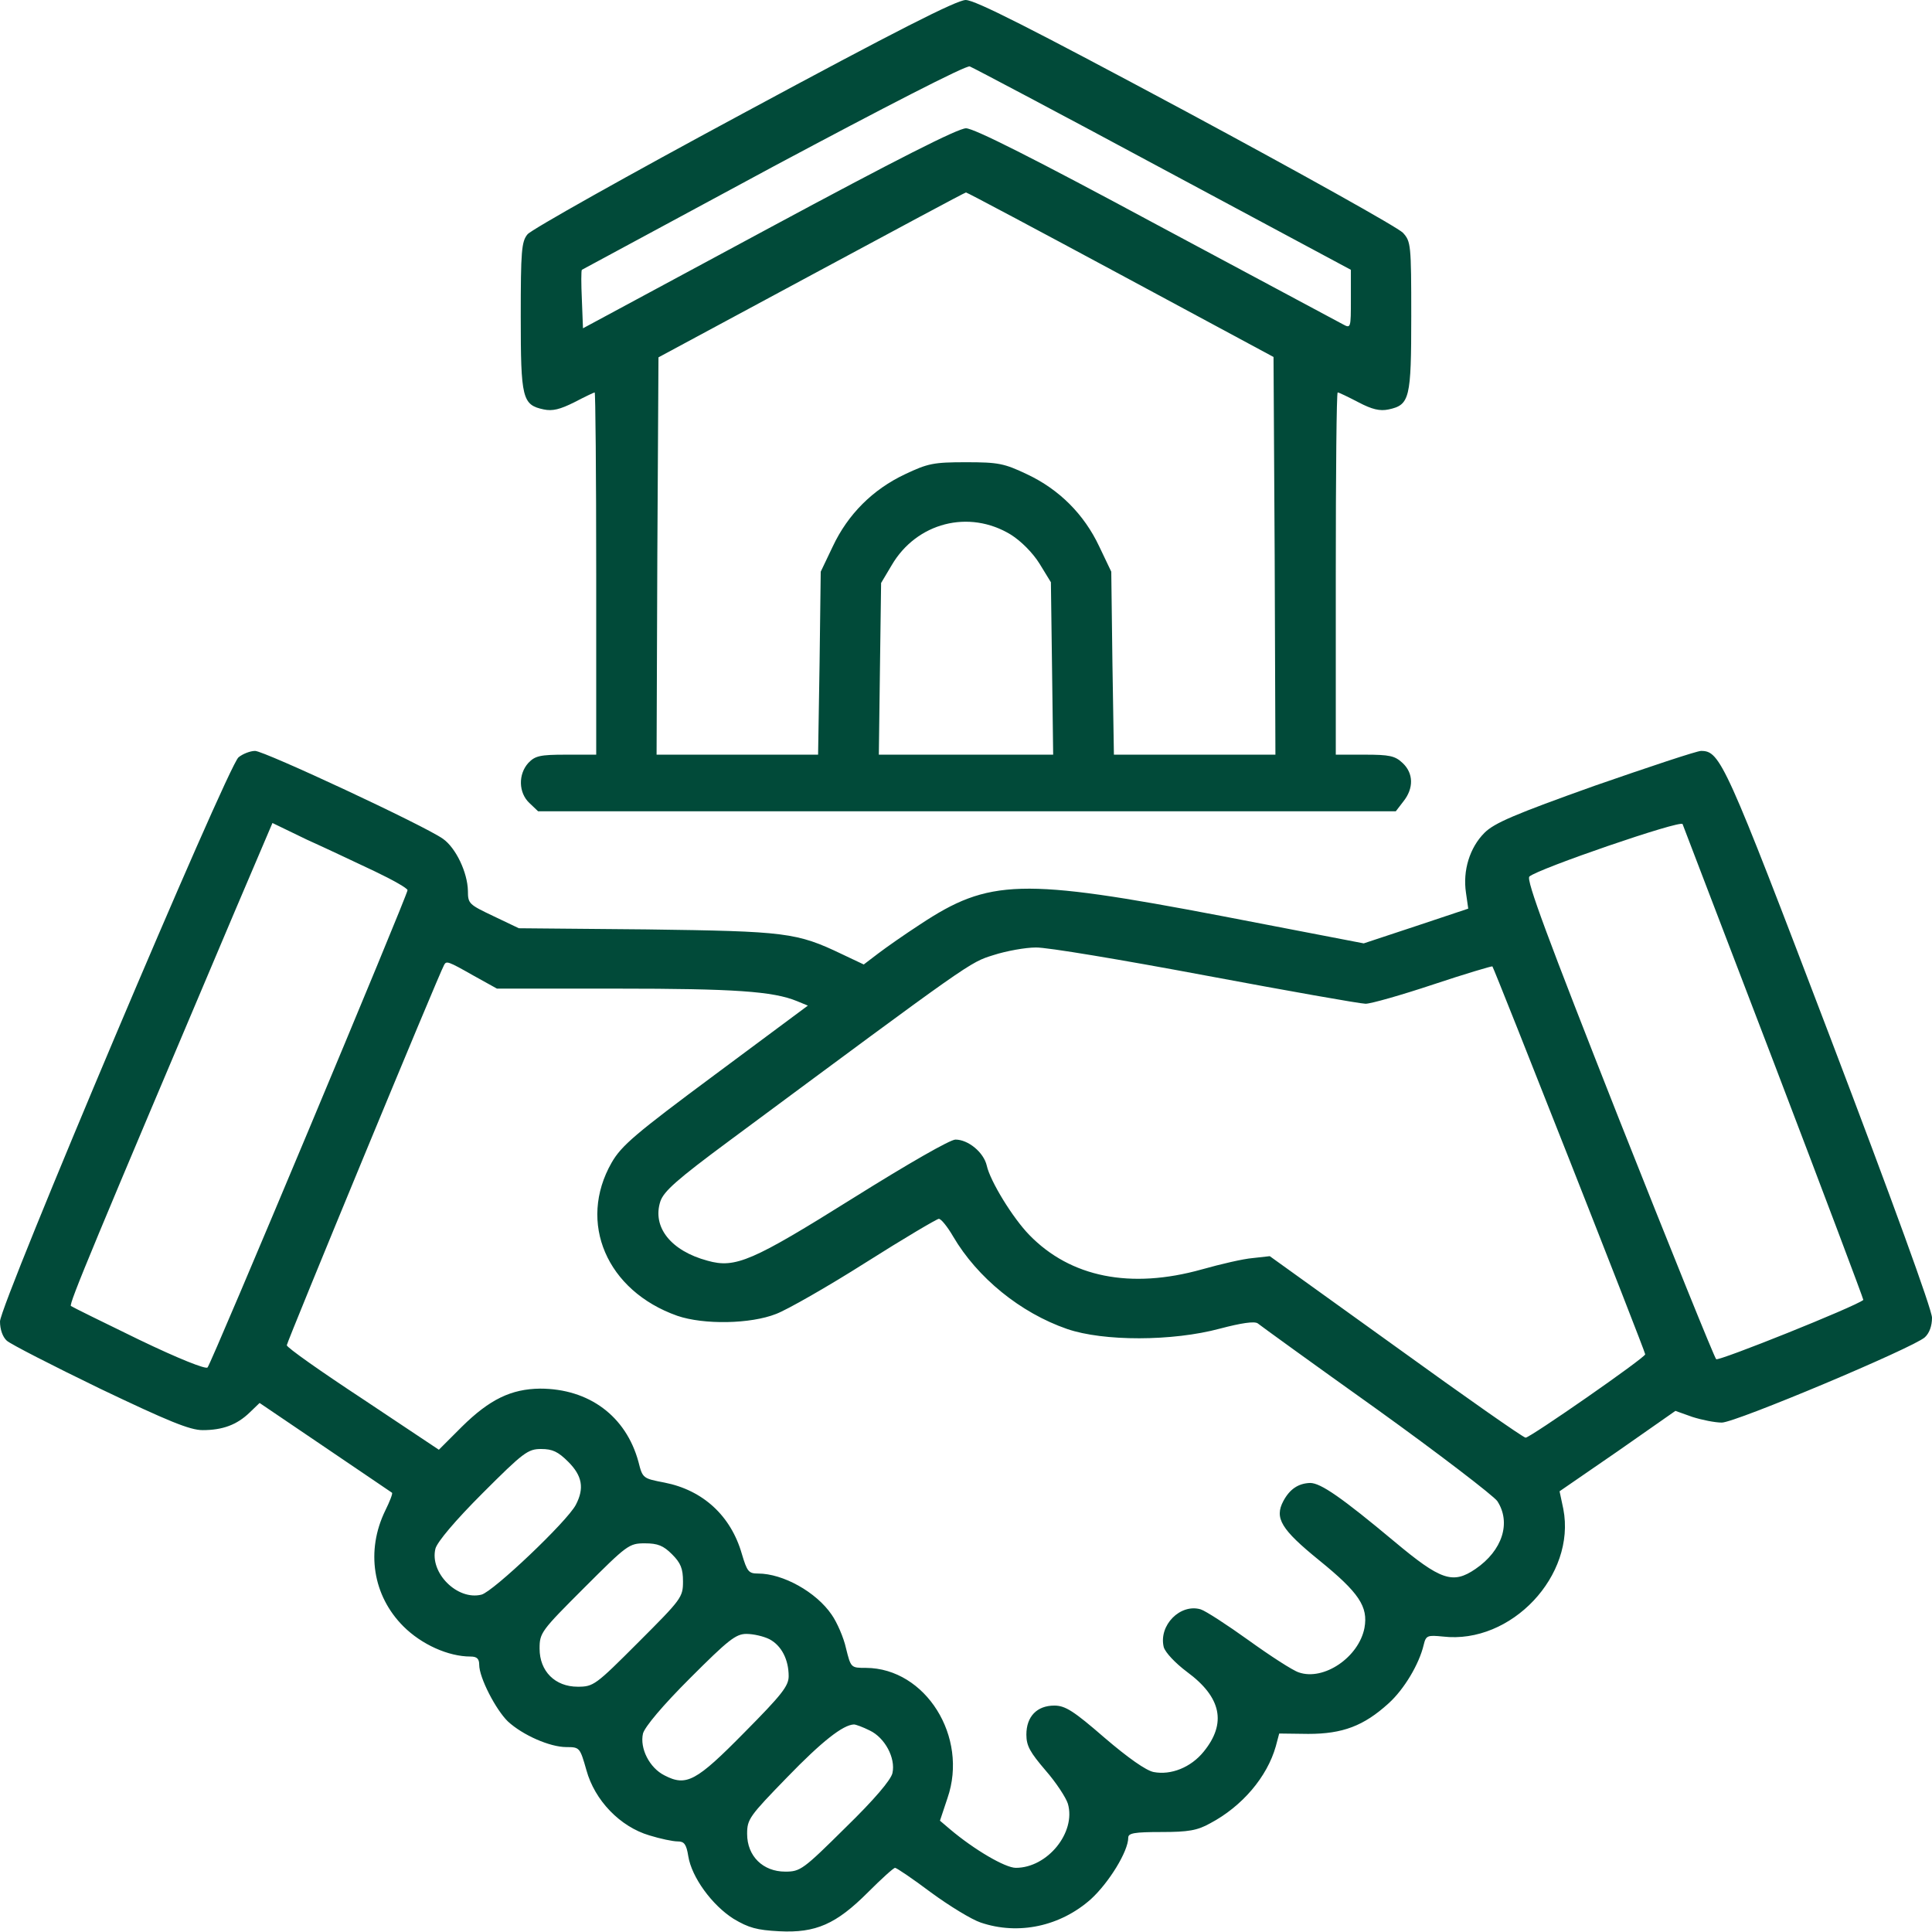 <svg xmlns="http://www.w3.org/2000/svg" width="52" height="52" viewBox="0 0 52 52" fill="none"><g clip-path="url(#clip0_789_4902)"><path d="M20.008 3.047C16.91 4.713 14.29 6.185 14.198 6.307C14.036 6.5 14.016 6.764 14.016 8.521C14.016 10.725 14.056 10.898 14.635 11.02C14.869 11.07 15.072 11.02 15.458 10.827C15.732 10.684 15.986 10.562 16.006 10.562C16.027 10.562 16.047 12.756 16.047 15.438V20.312H15.234C14.534 20.312 14.402 20.343 14.219 20.536C13.944 20.841 13.955 21.338 14.249 21.613L14.483 21.836H26.02H37.568L37.771 21.572C38.056 21.216 38.045 20.81 37.751 20.536C37.548 20.343 37.395 20.312 36.735 20.312H35.953V15.438C35.953 12.756 35.973 10.562 36.004 10.562C36.034 10.562 36.288 10.684 36.562 10.827C36.928 11.02 37.141 11.07 37.375 11.02C37.944 10.898 37.984 10.725 37.984 8.511C37.984 6.581 37.974 6.5 37.761 6.266C37.629 6.124 35.009 4.662 31.931 3.006C27.706 0.741 26.244 0 25.99 0C25.736 0.01 24.152 0.812 20.008 3.047ZM31.302 4.55L36.359 7.262V8.054C36.359 8.836 36.359 8.846 36.136 8.724C36.004 8.653 33.749 7.445 31.109 6.033C27.808 4.255 26.213 3.453 26 3.453C25.787 3.453 24.141 4.286 20.688 6.145L15.691 8.836L15.661 8.064C15.641 7.638 15.641 7.282 15.661 7.262C15.681 7.252 17.997 6.002 20.82 4.479C23.766 2.905 26.01 1.747 26.102 1.788C26.183 1.818 28.529 3.057 31.302 4.55ZM30.164 7.394L34.277 9.608L34.308 14.96L34.328 20.312H32.155H29.981L29.941 17.845L29.91 15.387L29.585 14.706C29.179 13.843 28.509 13.173 27.645 12.766C27.026 12.472 26.873 12.441 26 12.441C25.127 12.441 24.974 12.472 24.355 12.766C23.491 13.173 22.821 13.843 22.415 14.706L22.09 15.387L22.059 17.845L22.019 20.312H19.845H17.672L17.692 14.97L17.723 9.618L21.836 7.404C24.101 6.185 25.97 5.18 26 5.18C26.03 5.18 27.899 6.175 30.164 7.394ZM27.209 14.391C27.483 14.564 27.798 14.879 27.98 15.173L28.285 15.671L28.316 17.997L28.346 20.312H26H23.654L23.684 17.997L23.715 15.691L23.999 15.214C24.669 14.066 26.081 13.701 27.209 14.391Z" fill="#014A39"></path><path d="M6.419 20.384C6.114 20.648 0 35.11 0 35.567C0 35.781 0.071 35.984 0.183 36.085C0.284 36.177 1.412 36.755 2.691 37.375C4.52 38.248 5.109 38.492 5.454 38.492C5.992 38.492 6.378 38.35 6.723 38.015L6.987 37.761L8.755 38.959C9.72 39.609 10.532 40.168 10.552 40.178C10.573 40.199 10.491 40.412 10.37 40.656C9.841 41.742 10.034 42.951 10.857 43.773C11.345 44.261 12.066 44.586 12.665 44.586C12.838 44.586 12.898 44.647 12.898 44.809C12.898 45.155 13.345 46.018 13.67 46.333C14.066 46.699 14.798 47.023 15.245 47.023C15.6 47.023 15.61 47.034 15.783 47.643C16.006 48.456 16.687 49.166 17.479 49.4C17.773 49.491 18.109 49.562 18.241 49.562C18.413 49.562 18.474 49.634 18.525 49.959C18.616 50.527 19.165 51.279 19.744 51.645C20.15 51.888 20.373 51.949 20.973 51.98C21.958 52.031 22.506 51.787 23.359 50.934C23.725 50.568 24.05 50.273 24.091 50.273C24.131 50.273 24.568 50.568 25.055 50.934C25.553 51.299 26.152 51.665 26.396 51.746C27.412 52.091 28.539 51.848 29.362 51.116C29.849 50.67 30.367 49.827 30.367 49.461C30.367 49.339 30.53 49.309 31.261 49.309C31.982 49.309 32.226 49.268 32.571 49.075C33.434 48.618 34.105 47.826 34.338 47.003L34.43 46.658L35.212 46.668C36.136 46.668 36.705 46.455 37.375 45.845C37.791 45.47 38.198 44.789 38.319 44.271C38.38 44.017 38.421 44.007 38.837 44.048C40.676 44.261 42.423 42.402 42.077 40.615L41.976 40.138L43.54 39.061L45.094 37.974L45.551 38.137C45.805 38.218 46.16 38.289 46.343 38.289C46.709 38.289 51.492 36.278 51.807 35.994C51.929 35.882 52 35.689 52 35.466C52 35.252 50.934 32.317 49.248 27.889C46.434 20.506 46.302 20.211 45.784 20.211C45.673 20.211 44.393 20.637 42.931 21.145C40.767 21.917 40.219 22.151 39.955 22.415C39.559 22.811 39.366 23.43 39.457 24.03L39.518 24.456L38.116 24.924L36.705 25.391L32.906 24.659C27.483 23.623 26.619 23.654 24.761 24.883C24.355 25.147 23.847 25.502 23.634 25.665L23.248 25.959L22.669 25.685C21.44 25.096 21.155 25.066 17.418 25.015L13.965 24.984L13.284 24.659C12.624 24.345 12.594 24.324 12.594 23.979C12.584 23.481 12.269 22.821 11.923 22.577C11.426 22.222 7.109 20.211 6.866 20.211C6.734 20.211 6.53 20.292 6.419 20.384ZM47.755 28.631C49.085 32.114 50.162 34.978 50.152 34.988C49.928 35.171 46.252 36.644 46.191 36.583C46.14 36.532 44.962 33.617 43.57 30.103C41.651 25.238 41.072 23.684 41.163 23.593C41.377 23.39 45.246 22.059 45.287 22.181C45.307 22.242 46.424 25.147 47.755 28.631ZM10.085 23.451C10.573 23.684 10.969 23.908 10.969 23.959C10.969 24.091 5.688 36.705 5.586 36.806C5.535 36.857 4.834 36.583 3.737 36.055C2.773 35.587 1.95 35.181 1.909 35.151C1.848 35.1 2.529 33.475 6.307 24.558L7.333 22.151L8.257 22.598C8.775 22.831 9.588 23.217 10.085 23.451ZM32.439 26.254C34.663 26.67 36.613 27.016 36.755 27.016C36.898 27.016 37.72 26.782 38.573 26.498C39.427 26.213 40.148 26 40.168 26.01C40.219 26.071 44.281 36.37 44.281 36.451C44.281 36.542 41.184 38.695 41.062 38.695C41.001 38.695 39.437 37.599 37.568 36.248L34.176 33.81L33.719 33.861C33.465 33.881 32.855 34.023 32.348 34.166C30.428 34.704 28.813 34.379 27.706 33.241C27.259 32.784 26.65 31.789 26.559 31.373C26.477 31.017 26.061 30.672 25.716 30.672C25.573 30.672 24.456 31.312 22.963 32.246C20.252 33.942 19.794 34.145 19.043 33.932C18.058 33.668 17.55 33.028 17.773 32.337C17.865 32.063 18.22 31.748 19.632 30.702C26.183 25.848 26.091 25.909 26.741 25.706C27.087 25.594 27.605 25.502 27.879 25.502C28.163 25.492 30.215 25.837 32.439 26.254ZM12.736 26.254L13.376 26.609H16.616C19.744 26.609 20.81 26.68 21.45 26.945L21.744 27.066L19.256 28.915C17.093 30.52 16.727 30.834 16.463 31.291C15.539 32.906 16.331 34.745 18.23 35.415C18.941 35.659 20.201 35.638 20.891 35.364C21.186 35.252 22.273 34.633 23.298 33.983C24.324 33.333 25.218 32.805 25.269 32.805C25.33 32.805 25.502 33.018 25.655 33.282C26.305 34.389 27.462 35.334 28.722 35.77C29.697 36.105 31.555 36.105 32.835 35.76C33.414 35.608 33.759 35.557 33.851 35.618C33.912 35.669 35.354 36.715 37.05 37.923C38.746 39.142 40.198 40.259 40.3 40.402C40.676 40.98 40.442 41.732 39.711 42.23C39.102 42.646 38.777 42.534 37.527 41.488C36.116 40.31 35.547 39.914 35.263 39.914C34.948 39.924 34.714 40.077 34.541 40.402C34.298 40.859 34.48 41.163 35.506 41.996C36.583 42.87 36.827 43.245 36.725 43.814C36.573 44.606 35.628 45.246 34.958 45.013C34.795 44.962 34.186 44.566 33.607 44.149C33.028 43.733 32.449 43.357 32.317 43.316C31.769 43.154 31.18 43.743 31.322 44.332C31.363 44.474 31.627 44.759 31.952 45.002C32.876 45.683 33.018 46.384 32.398 47.145C32.053 47.572 31.515 47.785 31.048 47.694C30.845 47.653 30.367 47.318 29.727 46.77C28.895 46.048 28.671 45.906 28.377 45.906C27.909 45.906 27.625 46.201 27.625 46.688C27.625 46.993 27.727 47.166 28.143 47.653C28.427 47.978 28.691 48.384 28.742 48.547C28.966 49.319 28.194 50.273 27.341 50.273C27.056 50.273 26.223 49.786 25.573 49.237L25.299 49.004L25.502 48.395C26.071 46.749 24.913 44.901 23.309 44.891C22.902 44.891 22.902 44.891 22.77 44.362C22.709 44.078 22.527 43.662 22.384 43.459C21.968 42.849 21.074 42.352 20.404 42.352C20.15 42.352 20.109 42.301 19.967 41.824C19.673 40.798 18.921 40.107 17.885 39.904C17.306 39.792 17.296 39.792 17.184 39.345C16.849 38.116 15.854 37.375 14.534 37.375C13.762 37.385 13.183 37.659 12.431 38.401L11.812 39.02L9.77 37.659C8.643 36.918 7.719 36.268 7.719 36.207C7.719 36.126 11.822 26.193 11.954 25.97C12.015 25.858 12.056 25.868 12.736 26.254ZM15.295 39.345C15.671 39.721 15.732 40.056 15.498 40.503C15.265 40.95 13.274 42.839 12.959 42.92C12.309 43.083 11.558 42.331 11.72 41.681C11.771 41.498 12.248 40.93 12.99 40.188C14.087 39.091 14.209 39 14.564 39C14.869 39 15.021 39.071 15.295 39.345ZM18.088 41.834C18.322 42.067 18.383 42.22 18.383 42.565C18.383 42.991 18.342 43.042 17.184 44.2C16.027 45.358 15.976 45.398 15.549 45.398C14.94 45.398 14.523 44.982 14.523 44.373C14.523 43.946 14.564 43.895 15.722 42.737C16.88 41.58 16.93 41.539 17.357 41.539C17.702 41.539 17.855 41.6 18.088 41.834ZM20.709 44.119C21.034 44.291 21.227 44.667 21.227 45.114C21.227 45.378 21.044 45.612 20.038 46.627C18.738 47.948 18.474 48.09 17.885 47.785C17.479 47.582 17.215 47.054 17.306 46.658C17.357 46.475 17.834 45.906 18.576 45.165C19.602 44.139 19.805 43.977 20.089 43.977C20.272 43.977 20.546 44.038 20.709 44.119ZM23.41 46.577C23.816 46.77 24.111 47.318 24.02 47.724C23.979 47.907 23.532 48.435 22.76 49.187C21.613 50.324 21.541 50.375 21.135 50.375C20.536 50.375 20.109 49.959 20.109 49.359C20.109 48.963 20.17 48.882 21.186 47.836C22.12 46.871 22.689 46.424 22.984 46.414C23.034 46.414 23.227 46.485 23.41 46.577Z" fill="#014A39"></path></g><defs><clipPath id="clip0_789_4902"><rect width="52" height="52" fill="white"></rect></clipPath></defs></svg>